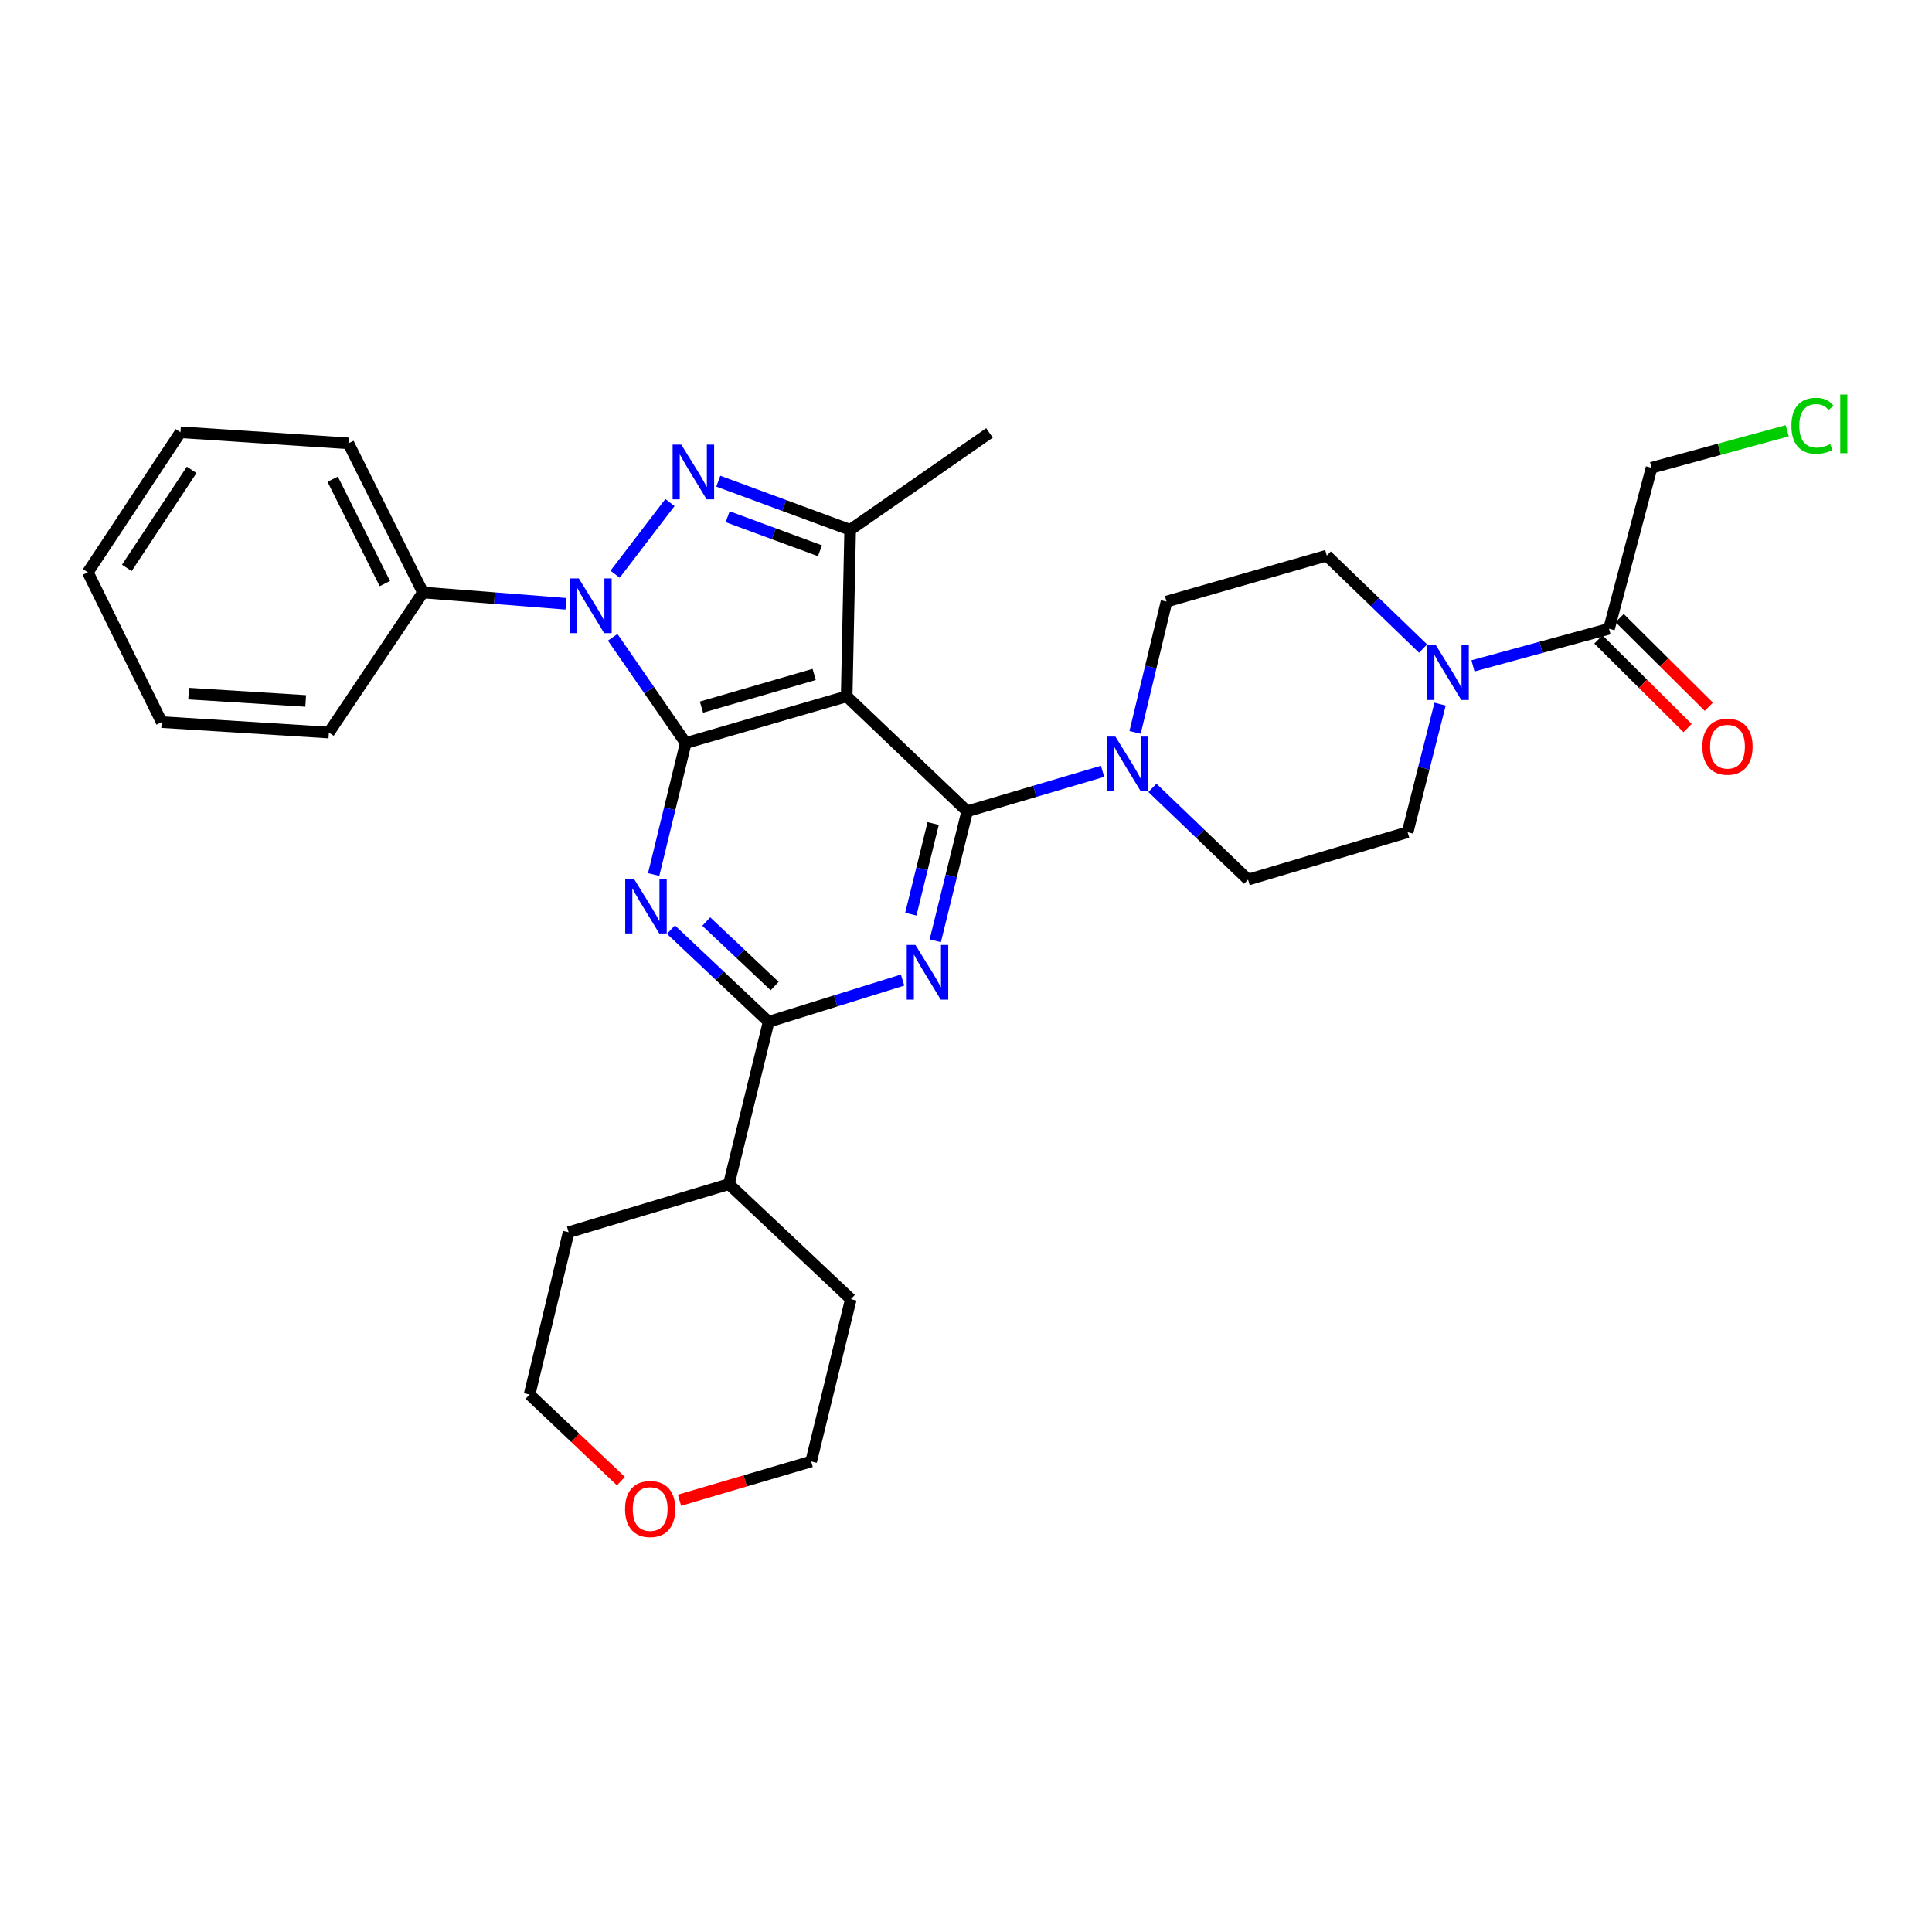 <?xml version='1.0' encoding='iso-8859-1'?>
<svg version='1.1' baseProfile='full'
              xmlns='http://www.w3.org/2000/svg'
                      xmlns:rdkit='http://www.rdkit.org/xml'
                      xmlns:xlink='http://www.w3.org/1999/xlink'
                  xml:space='preserve'
width='1000px' height='1000px' viewBox='0 0 1000 1000'>
<!-- END OF HEADER -->
<rect style='opacity:1.0;fill:#FFFFFF;stroke:none' width='1000' height='1000' x='0' y='0'> </rect>
<path class='bond-0' d='M 354.924,384.6 L 438.241,360.429' style='fill:none;fill-rule:evenodd;stroke:#000000;stroke-width:6px;stroke-linecap:butt;stroke-linejoin:miter;stroke-opacity:1' />
<path class='bond-0' d='M 363.079,366.008 L 421.401,349.089' style='fill:none;fill-rule:evenodd;stroke:#000000;stroke-width:6px;stroke-linecap:butt;stroke-linejoin:miter;stroke-opacity:1' />
<path class='bond-2' d='M 354.924,384.6 L 336.024,357.234' style='fill:none;fill-rule:evenodd;stroke:#000000;stroke-width:6px;stroke-linecap:butt;stroke-linejoin:miter;stroke-opacity:1' />
<path class='bond-2' d='M 336.024,357.234 L 317.125,329.869' style='fill:none;fill-rule:evenodd;stroke:#0000FF;stroke-width:6px;stroke-linecap:butt;stroke-linejoin:miter;stroke-opacity:1' />
<path class='bond-4' d='M 354.924,384.6 L 346.629,418.629' style='fill:none;fill-rule:evenodd;stroke:#000000;stroke-width:6px;stroke-linecap:butt;stroke-linejoin:miter;stroke-opacity:1' />
<path class='bond-4' d='M 346.629,418.629 L 338.335,452.659' style='fill:none;fill-rule:evenodd;stroke:#0000FF;stroke-width:6px;stroke-linecap:butt;stroke-linejoin:miter;stroke-opacity:1' />
<path class='bond-1' d='M 438.241,360.429 L 500.616,419.93' style='fill:none;fill-rule:evenodd;stroke:#000000;stroke-width:6px;stroke-linecap:butt;stroke-linejoin:miter;stroke-opacity:1' />
<path class='bond-6' d='M 438.241,360.429 L 440.041,274.229' style='fill:none;fill-rule:evenodd;stroke:#000000;stroke-width:6px;stroke-linecap:butt;stroke-linejoin:miter;stroke-opacity:1' />
<path class='bond-8' d='M 500.616,419.93 L 535.65,409.578' style='fill:none;fill-rule:evenodd;stroke:#000000;stroke-width:6px;stroke-linecap:butt;stroke-linejoin:miter;stroke-opacity:1' />
<path class='bond-8' d='M 535.65,409.578 L 570.683,399.225' style='fill:none;fill-rule:evenodd;stroke:#0000FF;stroke-width:6px;stroke-linecap:butt;stroke-linejoin:miter;stroke-opacity:1' />
<path class='bond-32' d='M 500.616,419.93 L 492.354,453.44' style='fill:none;fill-rule:evenodd;stroke:#000000;stroke-width:6px;stroke-linecap:butt;stroke-linejoin:miter;stroke-opacity:1' />
<path class='bond-32' d='M 492.354,453.44 L 484.092,486.95' style='fill:none;fill-rule:evenodd;stroke:#0000FF;stroke-width:6px;stroke-linecap:butt;stroke-linejoin:miter;stroke-opacity:1' />
<path class='bond-32' d='M 483.007,426.253 L 477.224,449.71' style='fill:none;fill-rule:evenodd;stroke:#000000;stroke-width:6px;stroke-linecap:butt;stroke-linejoin:miter;stroke-opacity:1' />
<path class='bond-32' d='M 477.224,449.71 L 471.441,473.167' style='fill:none;fill-rule:evenodd;stroke:#0000FF;stroke-width:6px;stroke-linecap:butt;stroke-linejoin:miter;stroke-opacity:1' />
<path class='bond-3' d='M 318.368,297.209 L 346.77,260.119' style='fill:none;fill-rule:evenodd;stroke:#0000FF;stroke-width:6px;stroke-linecap:butt;stroke-linejoin:miter;stroke-opacity:1' />
<path class='bond-11' d='M 292.935,312.527 L 255.931,309.597' style='fill:none;fill-rule:evenodd;stroke:#0000FF;stroke-width:6px;stroke-linecap:butt;stroke-linejoin:miter;stroke-opacity:1' />
<path class='bond-11' d='M 255.931,309.597 L 218.928,306.668' style='fill:none;fill-rule:evenodd;stroke:#000000;stroke-width:6px;stroke-linecap:butt;stroke-linejoin:miter;stroke-opacity:1' />
<path class='bond-31' d='M 371.791,249.052 L 405.916,261.641' style='fill:none;fill-rule:evenodd;stroke:#0000FF;stroke-width:6px;stroke-linecap:butt;stroke-linejoin:miter;stroke-opacity:1' />
<path class='bond-31' d='M 405.916,261.641 L 440.041,274.229' style='fill:none;fill-rule:evenodd;stroke:#000000;stroke-width:6px;stroke-linecap:butt;stroke-linejoin:miter;stroke-opacity:1' />
<path class='bond-31' d='M 376.635,267.449 L 400.523,276.261' style='fill:none;fill-rule:evenodd;stroke:#0000FF;stroke-width:6px;stroke-linecap:butt;stroke-linejoin:miter;stroke-opacity:1' />
<path class='bond-31' d='M 400.523,276.261 L 424.41,285.073' style='fill:none;fill-rule:evenodd;stroke:#000000;stroke-width:6px;stroke-linecap:butt;stroke-linejoin:miter;stroke-opacity:1' />
<path class='bond-7' d='M 347.276,481.177 L 372.561,505.025' style='fill:none;fill-rule:evenodd;stroke:#0000FF;stroke-width:6px;stroke-linecap:butt;stroke-linejoin:miter;stroke-opacity:1' />
<path class='bond-7' d='M 372.561,505.025 L 397.846,528.872' style='fill:none;fill-rule:evenodd;stroke:#000000;stroke-width:6px;stroke-linecap:butt;stroke-linejoin:miter;stroke-opacity:1' />
<path class='bond-7' d='M 365.553,476.995 L 383.253,493.688' style='fill:none;fill-rule:evenodd;stroke:#0000FF;stroke-width:6px;stroke-linecap:butt;stroke-linejoin:miter;stroke-opacity:1' />
<path class='bond-7' d='M 383.253,493.688 L 400.952,510.382' style='fill:none;fill-rule:evenodd;stroke:#000000;stroke-width:6px;stroke-linecap:butt;stroke-linejoin:miter;stroke-opacity:1' />
<path class='bond-5' d='M 467.179,507.272 L 432.513,518.072' style='fill:none;fill-rule:evenodd;stroke:#0000FF;stroke-width:6px;stroke-linecap:butt;stroke-linejoin:miter;stroke-opacity:1' />
<path class='bond-5' d='M 432.513,518.072 L 397.846,528.872' style='fill:none;fill-rule:evenodd;stroke:#000000;stroke-width:6px;stroke-linecap:butt;stroke-linejoin:miter;stroke-opacity:1' />
<path class='bond-19' d='M 440.041,274.229 L 512.164,224.078' style='fill:none;fill-rule:evenodd;stroke:#000000;stroke-width:6px;stroke-linecap:butt;stroke-linejoin:miter;stroke-opacity:1' />
<path class='bond-17' d='M 397.846,528.872 L 377.268,612.908' style='fill:none;fill-rule:evenodd;stroke:#000000;stroke-width:6px;stroke-linecap:butt;stroke-linejoin:miter;stroke-opacity:1' />
<path class='bond-12' d='M 596.488,407.794 L 621.238,431.544' style='fill:none;fill-rule:evenodd;stroke:#0000FF;stroke-width:6px;stroke-linecap:butt;stroke-linejoin:miter;stroke-opacity:1' />
<path class='bond-12' d='M 621.238,431.544 L 645.987,455.295' style='fill:none;fill-rule:evenodd;stroke:#000000;stroke-width:6px;stroke-linecap:butt;stroke-linejoin:miter;stroke-opacity:1' />
<path class='bond-13' d='M 587.51,379.092 L 595.651,345.23' style='fill:none;fill-rule:evenodd;stroke:#0000FF;stroke-width:6px;stroke-linecap:butt;stroke-linejoin:miter;stroke-opacity:1' />
<path class='bond-13' d='M 595.651,345.23 L 603.792,311.369' style='fill:none;fill-rule:evenodd;stroke:#000000;stroke-width:6px;stroke-linecap:butt;stroke-linejoin:miter;stroke-opacity:1' />
<path class='bond-9' d='M 736.589,335.697 L 711.667,311.638' style='fill:none;fill-rule:evenodd;stroke:#0000FF;stroke-width:6px;stroke-linecap:butt;stroke-linejoin:miter;stroke-opacity:1' />
<path class='bond-9' d='M 711.667,311.638 L 686.746,287.579' style='fill:none;fill-rule:evenodd;stroke:#000000;stroke-width:6px;stroke-linecap:butt;stroke-linejoin:miter;stroke-opacity:1' />
<path class='bond-10' d='M 762.409,344.652 L 797.618,335.049' style='fill:none;fill-rule:evenodd;stroke:#0000FF;stroke-width:6px;stroke-linecap:butt;stroke-linejoin:miter;stroke-opacity:1' />
<path class='bond-10' d='M 797.618,335.049 L 832.827,325.445' style='fill:none;fill-rule:evenodd;stroke:#000000;stroke-width:6px;stroke-linecap:butt;stroke-linejoin:miter;stroke-opacity:1' />
<path class='bond-34' d='M 745.381,364.46 L 736.979,397.606' style='fill:none;fill-rule:evenodd;stroke:#0000FF;stroke-width:6px;stroke-linecap:butt;stroke-linejoin:miter;stroke-opacity:1' />
<path class='bond-34' d='M 736.979,397.606 L 728.577,430.751' style='fill:none;fill-rule:evenodd;stroke:#000000;stroke-width:6px;stroke-linecap:butt;stroke-linejoin:miter;stroke-opacity:1' />
<path class='bond-16' d='M 827.334,330.971 L 850.413,353.913' style='fill:none;fill-rule:evenodd;stroke:#000000;stroke-width:6px;stroke-linecap:butt;stroke-linejoin:miter;stroke-opacity:1' />
<path class='bond-16' d='M 850.413,353.913 L 873.492,376.855' style='fill:none;fill-rule:evenodd;stroke:#FF0000;stroke-width:6px;stroke-linecap:butt;stroke-linejoin:miter;stroke-opacity:1' />
<path class='bond-16' d='M 838.32,319.919 L 861.399,342.861' style='fill:none;fill-rule:evenodd;stroke:#000000;stroke-width:6px;stroke-linecap:butt;stroke-linejoin:miter;stroke-opacity:1' />
<path class='bond-16' d='M 861.399,342.861 L 884.478,365.803' style='fill:none;fill-rule:evenodd;stroke:#FF0000;stroke-width:6px;stroke-linecap:butt;stroke-linejoin:miter;stroke-opacity:1' />
<path class='bond-20' d='M 832.827,325.445 L 854.842,242.128' style='fill:none;fill-rule:evenodd;stroke:#000000;stroke-width:6px;stroke-linecap:butt;stroke-linejoin:miter;stroke-opacity:1' />
<path class='bond-24' d='M 218.928,306.668 L 180.351,229.489' style='fill:none;fill-rule:evenodd;stroke:#000000;stroke-width:6px;stroke-linecap:butt;stroke-linejoin:miter;stroke-opacity:1' />
<path class='bond-24' d='M 199.202,302.058 L 172.199,248.033' style='fill:none;fill-rule:evenodd;stroke:#000000;stroke-width:6px;stroke-linecap:butt;stroke-linejoin:miter;stroke-opacity:1' />
<path class='bond-25' d='M 218.928,306.668 L 170.231,379.172' style='fill:none;fill-rule:evenodd;stroke:#000000;stroke-width:6px;stroke-linecap:butt;stroke-linejoin:miter;stroke-opacity:1' />
<path class='bond-15' d='M 645.987,455.295 L 728.577,430.751' style='fill:none;fill-rule:evenodd;stroke:#000000;stroke-width:6px;stroke-linecap:butt;stroke-linejoin:miter;stroke-opacity:1' />
<path class='bond-14' d='M 603.792,311.369 L 686.746,287.579' style='fill:none;fill-rule:evenodd;stroke:#000000;stroke-width:6px;stroke-linecap:butt;stroke-linejoin:miter;stroke-opacity:1' />
<path class='bond-26' d='M 377.268,612.908 L 294.323,637.788' style='fill:none;fill-rule:evenodd;stroke:#000000;stroke-width:6px;stroke-linecap:butt;stroke-linejoin:miter;stroke-opacity:1' />
<path class='bond-27' d='M 377.268,612.908 L 440.405,672.426' style='fill:none;fill-rule:evenodd;stroke:#000000;stroke-width:6px;stroke-linecap:butt;stroke-linejoin:miter;stroke-opacity:1' />
<path class='bond-18' d='M 351.699,776.52 L 385.776,766.486' style='fill:none;fill-rule:evenodd;stroke:#FF0000;stroke-width:6px;stroke-linecap:butt;stroke-linejoin:miter;stroke-opacity:1' />
<path class='bond-18' d='M 385.776,766.486 L 419.853,756.453' style='fill:none;fill-rule:evenodd;stroke:#000000;stroke-width:6px;stroke-linecap:butt;stroke-linejoin:miter;stroke-opacity:1' />
<path class='bond-33' d='M 321.377,766.629 L 297.743,744.231' style='fill:none;fill-rule:evenodd;stroke:#FF0000;stroke-width:6px;stroke-linecap:butt;stroke-linejoin:miter;stroke-opacity:1' />
<path class='bond-33' d='M 297.743,744.231 L 274.109,721.833' style='fill:none;fill-rule:evenodd;stroke:#000000;stroke-width:6px;stroke-linecap:butt;stroke-linejoin:miter;stroke-opacity:1' />
<path class='bond-21' d='M 854.842,242.128 L 889.957,232.546' style='fill:none;fill-rule:evenodd;stroke:#000000;stroke-width:6px;stroke-linecap:butt;stroke-linejoin:miter;stroke-opacity:1' />
<path class='bond-21' d='M 889.957,232.546 L 925.072,222.964' style='fill:none;fill-rule:evenodd;stroke:#00CC00;stroke-width:6px;stroke-linecap:butt;stroke-linejoin:miter;stroke-opacity:1' />
<path class='bond-22' d='M 274.109,721.833 L 294.323,637.788' style='fill:none;fill-rule:evenodd;stroke:#000000;stroke-width:6px;stroke-linecap:butt;stroke-linejoin:miter;stroke-opacity:1' />
<path class='bond-23' d='M 419.853,756.453 L 440.405,672.426' style='fill:none;fill-rule:evenodd;stroke:#000000;stroke-width:6px;stroke-linecap:butt;stroke-linejoin:miter;stroke-opacity:1' />
<path class='bond-28' d='M 180.351,229.489 L 93.407,223.732' style='fill:none;fill-rule:evenodd;stroke:#000000;stroke-width:6px;stroke-linecap:butt;stroke-linejoin:miter;stroke-opacity:1' />
<path class='bond-29' d='M 170.231,379.172 L 83.685,373.761' style='fill:none;fill-rule:evenodd;stroke:#000000;stroke-width:6px;stroke-linecap:butt;stroke-linejoin:miter;stroke-opacity:1' />
<path class='bond-29' d='M 158.221,362.808 L 97.639,359.02' style='fill:none;fill-rule:evenodd;stroke:#000000;stroke-width:6px;stroke-linecap:butt;stroke-linejoin:miter;stroke-opacity:1' />
<path class='bond-30' d='M 93.407,223.732 L 45.455,296.218' style='fill:none;fill-rule:evenodd;stroke:#000000;stroke-width:6px;stroke-linecap:butt;stroke-linejoin:miter;stroke-opacity:1' />
<path class='bond-30' d='M 99.21,243.202 L 65.644,293.943' style='fill:none;fill-rule:evenodd;stroke:#000000;stroke-width:6px;stroke-linecap:butt;stroke-linejoin:miter;stroke-opacity:1' />
<path class='bond-35' d='M 83.685,373.761 L 45.455,296.218' style='fill:none;fill-rule:evenodd;stroke:#000000;stroke-width:6px;stroke-linecap:butt;stroke-linejoin:miter;stroke-opacity:1' />
<path  class='atom-3' d='M 299.595 299.39
L 308.875 314.39
Q 309.795 315.87, 311.275 318.55
Q 312.755 321.23, 312.835 321.39
L 312.835 299.39
L 316.595 299.39
L 316.595 327.71
L 312.715 327.71
L 302.755 311.31
Q 301.595 309.39, 300.355 307.19
Q 299.155 304.99, 298.795 304.31
L 298.795 327.71
L 295.115 327.71
L 295.115 299.39
L 299.595 299.39
' fill='#0000FF'/>
<path  class='atom-4' d='M 352.629 230.133
L 361.909 245.133
Q 362.829 246.613, 364.309 249.293
Q 365.789 251.973, 365.869 252.133
L 365.869 230.133
L 369.629 230.133
L 369.629 258.453
L 365.749 258.453
L 355.789 242.053
Q 354.629 240.133, 353.389 237.933
Q 352.189 235.733, 351.829 235.053
L 351.829 258.453
L 348.149 258.453
L 348.149 230.133
L 352.629 230.133
' fill='#0000FF'/>
<path  class='atom-5' d='M 328.094 454.83
L 337.374 469.83
Q 338.294 471.31, 339.774 473.99
Q 341.254 476.67, 341.334 476.83
L 341.334 454.83
L 345.094 454.83
L 345.094 483.15
L 341.214 483.15
L 331.254 466.75
Q 330.094 464.83, 328.854 462.63
Q 327.654 460.43, 327.294 459.75
L 327.294 483.15
L 323.614 483.15
L 323.614 454.83
L 328.094 454.83
' fill='#0000FF'/>
<path  class='atom-6' d='M 473.812 489.095
L 483.092 504.095
Q 484.012 505.575, 485.492 508.255
Q 486.972 510.935, 487.052 511.095
L 487.052 489.095
L 490.812 489.095
L 490.812 517.415
L 486.932 517.415
L 476.972 501.015
Q 475.812 499.095, 474.572 496.895
Q 473.372 494.695, 473.012 494.015
L 473.012 517.415
L 469.332 517.415
L 469.332 489.095
L 473.812 489.095
' fill='#0000FF'/>
<path  class='atom-9' d='M 577.326 381.253
L 586.606 396.253
Q 587.526 397.733, 589.006 400.413
Q 590.486 403.093, 590.566 403.253
L 590.566 381.253
L 594.326 381.253
L 594.326 409.573
L 590.446 409.573
L 580.486 393.173
Q 579.326 391.253, 578.086 389.053
Q 576.886 386.853, 576.526 386.173
L 576.526 409.573
L 572.846 409.573
L 572.846 381.253
L 577.326 381.253
' fill='#0000FF'/>
<path  class='atom-10' d='M 743.25 334.01
L 752.53 349.01
Q 753.45 350.49, 754.93 353.17
Q 756.41 355.85, 756.49 356.01
L 756.49 334.01
L 760.25 334.01
L 760.25 362.33
L 756.37 362.33
L 746.41 345.93
Q 745.25 344.01, 744.01 341.81
Q 742.81 339.61, 742.45 338.93
L 742.45 362.33
L 738.77 362.33
L 738.77 334.01
L 743.25 334.01
' fill='#0000FF'/>
<path  class='atom-17' d='M 881.146 386.481
Q 881.146 379.681, 884.506 375.881
Q 887.866 372.081, 894.146 372.081
Q 900.426 372.081, 903.786 375.881
Q 907.146 379.681, 907.146 386.481
Q 907.146 393.361, 903.746 397.281
Q 900.346 401.161, 894.146 401.161
Q 887.906 401.161, 884.506 397.281
Q 881.146 393.401, 881.146 386.481
M 894.146 397.961
Q 898.466 397.961, 900.786 395.081
Q 903.146 392.161, 903.146 386.481
Q 903.146 380.921, 900.786 378.121
Q 898.466 375.281, 894.146 375.281
Q 889.826 375.281, 887.466 378.081
Q 885.146 380.881, 885.146 386.481
Q 885.146 392.201, 887.466 395.081
Q 889.826 397.961, 894.146 397.961
' fill='#FF0000'/>
<path  class='atom-19' d='M 323.527 781.067
Q 323.527 774.267, 326.887 770.467
Q 330.247 766.667, 336.527 766.667
Q 342.807 766.667, 346.167 770.467
Q 349.527 774.267, 349.527 781.067
Q 349.527 787.947, 346.127 791.867
Q 342.727 795.747, 336.527 795.747
Q 330.287 795.747, 326.887 791.867
Q 323.527 787.987, 323.527 781.067
M 336.527 792.547
Q 340.847 792.547, 343.167 789.667
Q 345.527 786.747, 345.527 781.067
Q 345.527 775.507, 343.167 772.707
Q 340.847 769.867, 336.527 769.867
Q 332.207 769.867, 329.847 772.667
Q 327.527 775.467, 327.527 781.067
Q 327.527 786.787, 329.847 789.667
Q 332.207 792.547, 336.527 792.547
' fill='#FF0000'/>
<path  class='atom-22' d='M 927.231 220.374
Q 927.231 213.334, 930.511 209.654
Q 933.831 205.934, 940.111 205.934
Q 945.951 205.934, 949.071 210.054
L 946.431 212.214
Q 944.151 209.214, 940.111 209.214
Q 935.831 209.214, 933.551 212.094
Q 931.311 214.934, 931.311 220.374
Q 931.311 225.974, 933.631 228.854
Q 935.991 231.734, 940.551 231.734
Q 943.671 231.734, 947.311 229.854
L 948.431 232.854
Q 946.951 233.814, 944.711 234.374
Q 942.471 234.934, 939.991 234.934
Q 933.831 234.934, 930.511 231.174
Q 927.231 227.414, 927.231 220.374
' fill='#00CC00'/>
<path  class='atom-22' d='M 952.511 204.214
L 956.191 204.214
L 956.191 234.574
L 952.511 234.574
L 952.511 204.214
' fill='#00CC00'/>
</svg>
